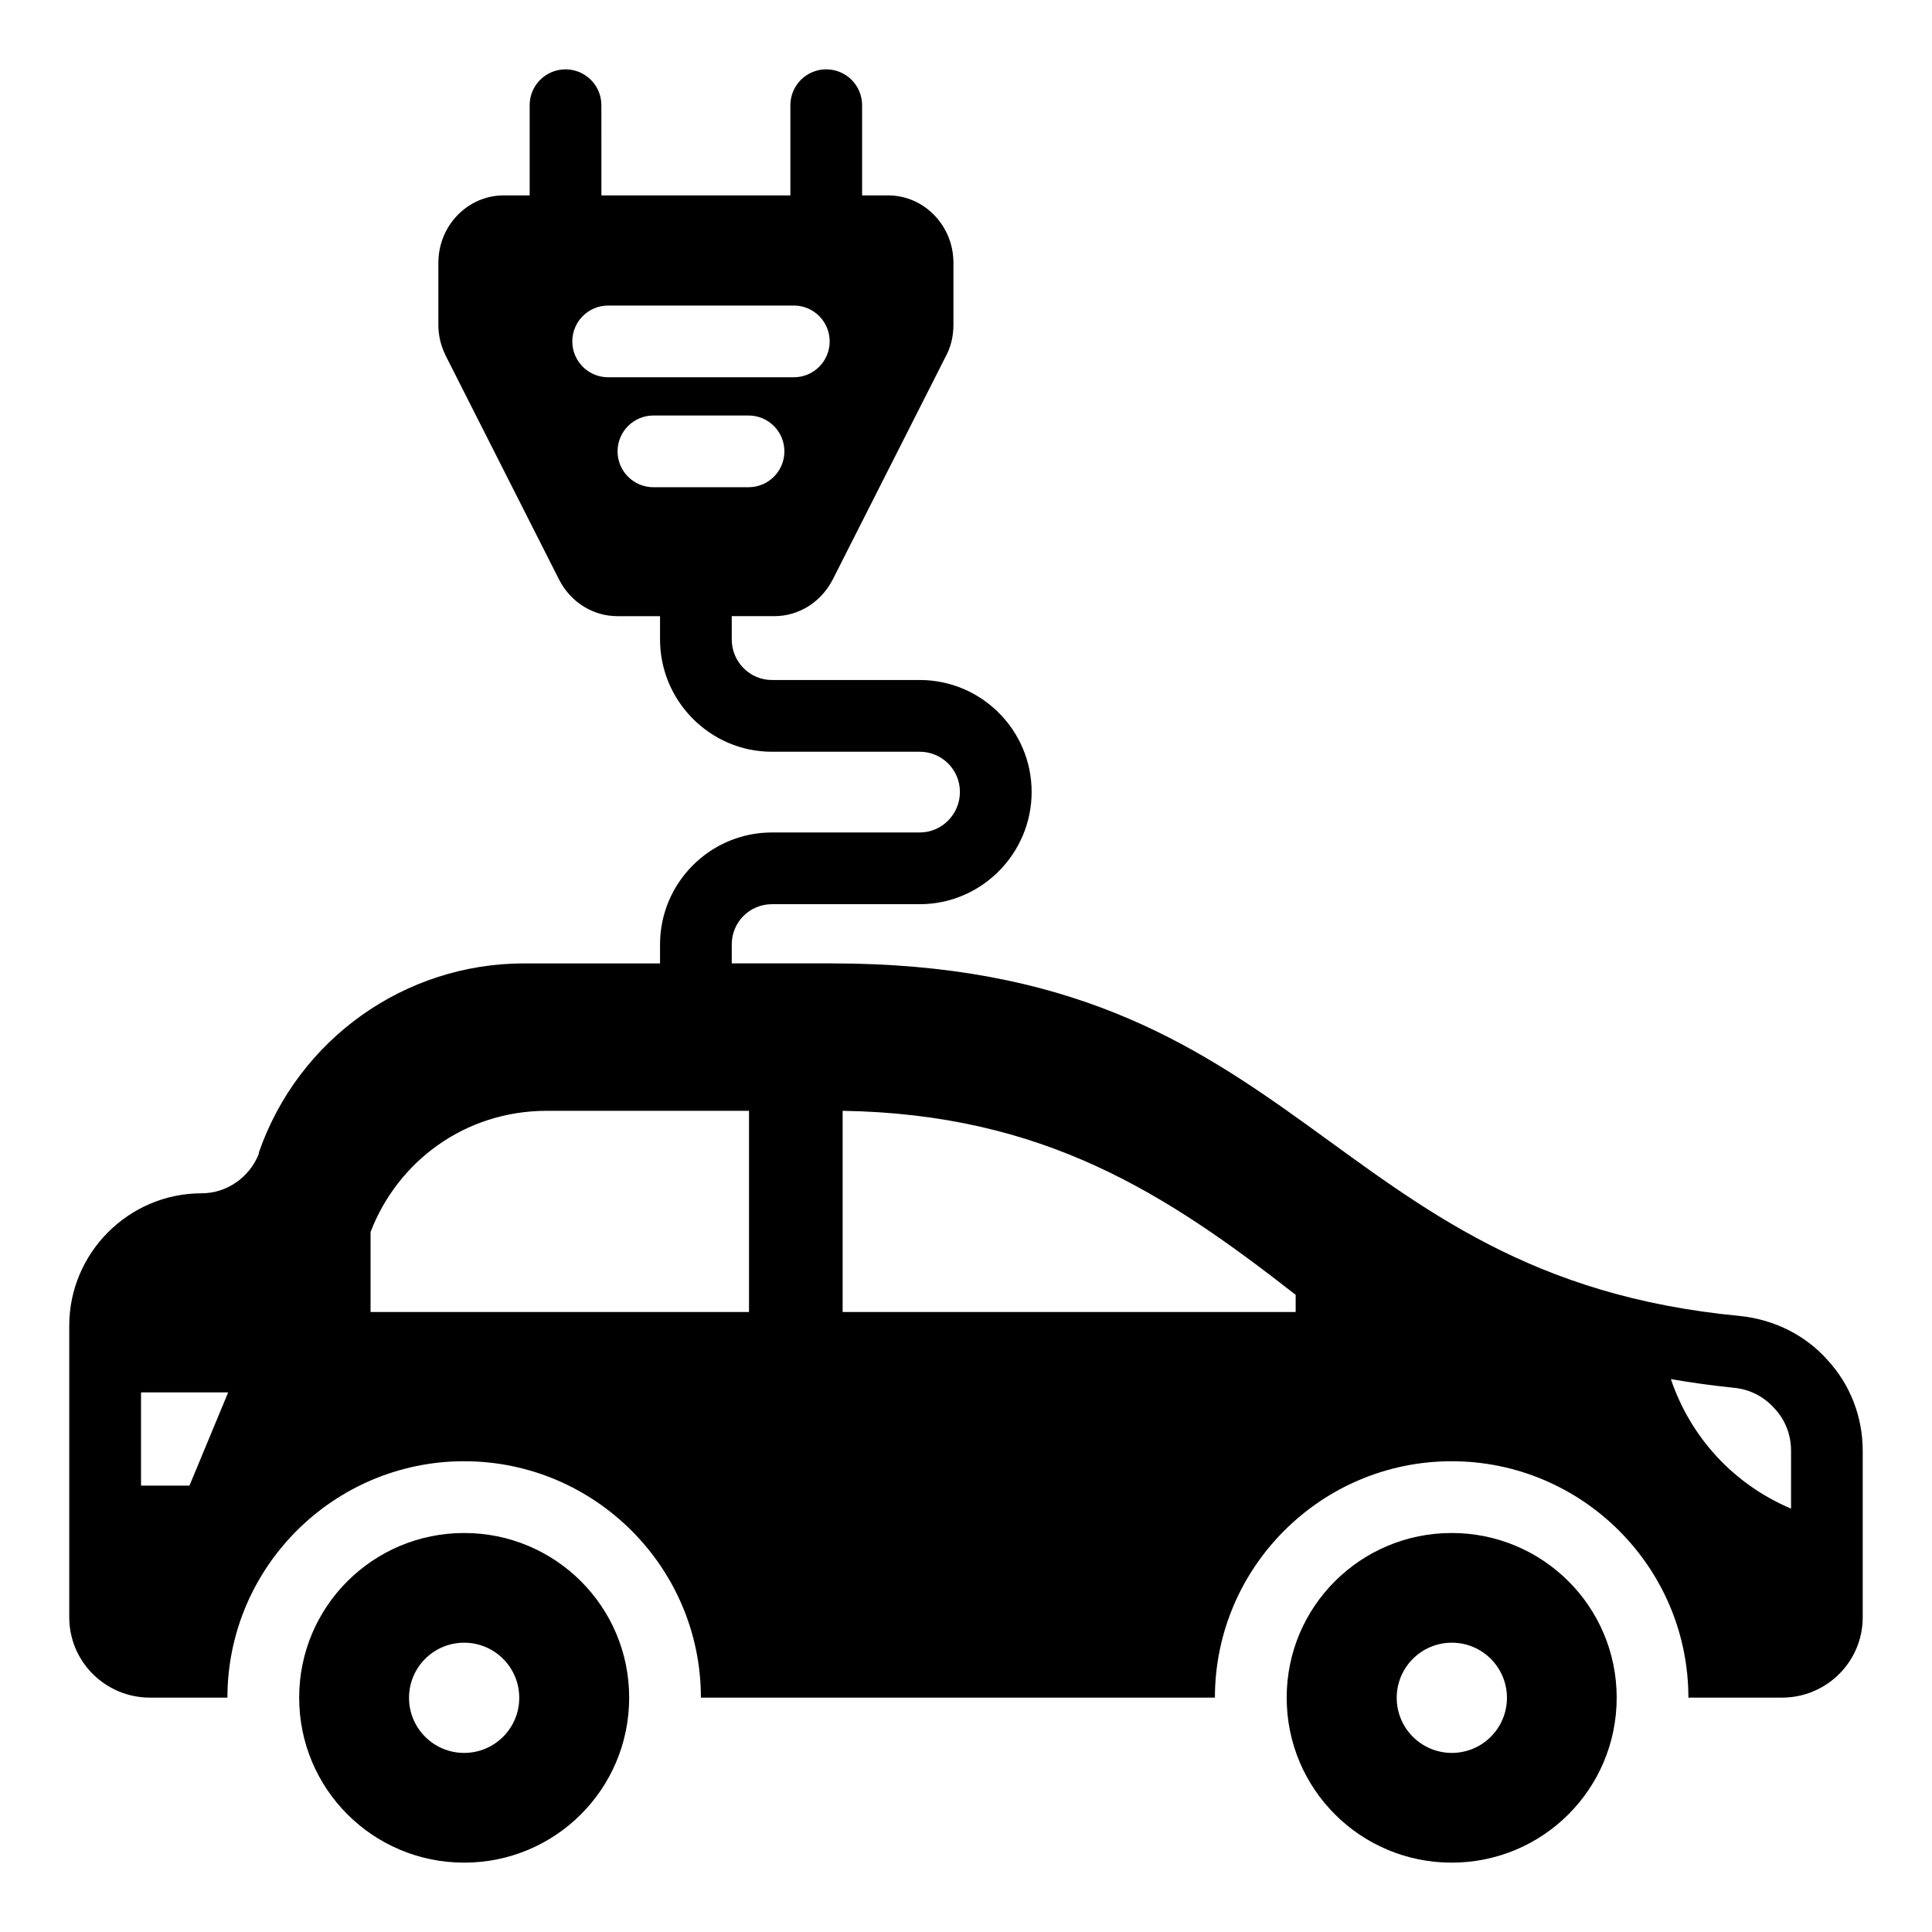 <?xml version="1.0" encoding="UTF-8"?>
<!-- Uploaded to: SVG Repo, www.svgrepo.com, Generator: SVG Repo Mixer Tools -->
<svg fill="#000000" width="800px" height="800px" version="1.1" viewBox="144 144 512 512" xmlns="http://www.w3.org/2000/svg">
 <g>
  <path d="m528.71 550.26c-24.145 0-43.727 19.488-43.727 43.633 0 24.238 19.582 43.727 43.727 43.727s43.727-19.488 43.727-43.727c0-24.148-19.582-43.633-43.727-43.633zm0.039 58.281c-8.066 0-14.605-6.539-14.605-14.605s6.539-14.605 14.605-14.605 14.605 6.539 14.605 14.605c0.004 8.066-6.539 14.605-14.605 14.605z"/>
  <path d="m267.01 550.26c-24.145 0-43.727 19.488-43.727 43.633 0 24.238 19.582 43.727 43.727 43.727s43.727-19.488 43.727-43.727c0-24.148-19.582-43.633-43.727-43.633zm-0.008 58.281c-8.066 0-14.605-6.539-14.605-14.605s6.539-14.605 14.605-14.605 14.605 6.539 14.605 14.605-6.539 14.605-14.605 14.605z"/>
  <path d="m628.33 504.44c-5.894-6.652-14.164-10.742-23.195-11.691-110.78-10.434-115.05-93.441-240.69-93.441h-26.523v-5.039c0-5.894 4.754-10.648 10.648-10.648h39.164c16.352 0 29.66-13.402 29.66-29.754 0-16.352-13.309-29.66-29.66-29.66h-39.164c-5.894 0-10.648-4.848-10.648-10.742v-6.18h11.312c6.367 0 12.262-3.613 15.398-9.602l29.848-58.938c1.426-2.566 2.188-5.418 2.188-8.652l0.004-16.438c0-9.887-7.793-17.871-17.301-17.871h-6.906v-23.902c0-5.25-4.258-9.504-9.504-9.504-5.25 0-9.504 4.258-9.504 9.504v23.902h-50.082l-0.004-23.902c0-5.25-4.258-9.504-9.504-9.504-5.25 0-9.504 4.258-9.504 9.504v23.902h-6.891c-9.504 0-17.301 7.984-17.301 17.871v16.445c0 2.852 0.664 5.609 1.996 8.27l30.039 59.316c3.043 5.894 8.934 9.602 15.398 9.602h11.312v6.18c0 16.352 13.309 29.754 29.66 29.754h39.164c5.894 0 10.648 4.754 10.648 10.648 0 5.894-4.754 10.742-10.648 10.742h-39.164c-16.352 0-29.66 13.309-29.66 29.66v5.039h-36.027c-31.656 0-59.793 20.059-70.25 50 0 0.191-0.094 0.379-0.094 0.57-2.477 6.172-8.465 10.355-15.117 10.355-19.297 0-35.078 15.781-35.078 35.078v77.281c0 11.789 9.602 21.293 21.387 21.293h20.531c0-34.508 28.137-62.645 62.738-62.645 34.602 0 62.738 28.137 62.738 62.645h136.22c0-34.508 28.137-62.645 62.738-62.645 34.602 0 62.738 28.137 62.738 62.645h24.812c11.789 0 21.387-9.504 21.387-21.293v-44.105c0-9.031-3.328-17.586-9.316-24.051zm-323.16-260.46c-5.25 0-9.504-4.258-9.504-9.504 0-5.25 4.258-9.504 9.504-9.504h49.199c5.25 0 9.504 4.258 9.504 9.504 0 5.25-4.258 9.504-9.504 9.504zm11.996 29.141c-5.25 0-9.504-4.258-9.504-9.504 0-5.25 4.258-9.504 9.504-9.504h25.203c5.25 0 9.504 4.258 9.504 9.504 0 5.25-4.258 9.504-9.504 9.504zm-122.96 264.59h-12.832v-24.715h23.098zm148.29-46.008h-100.29v-21.199c7.023-18.414 24.711-32.129 46.77-32.129h53.52zm144.87 0h-120.06v-53.328c53.27 0.879 85.516 21.777 120.06 48.766zm131.28 52.094c-15.113-6.367-26.617-18.82-31.844-34.316 5.512 0.949 11.027 1.711 16.539 2.281 4.277 0.379 8.082 2.281 10.934 5.512 2.852 3.043 4.371 6.941 4.371 11.219z"/>
 </g>
</svg>